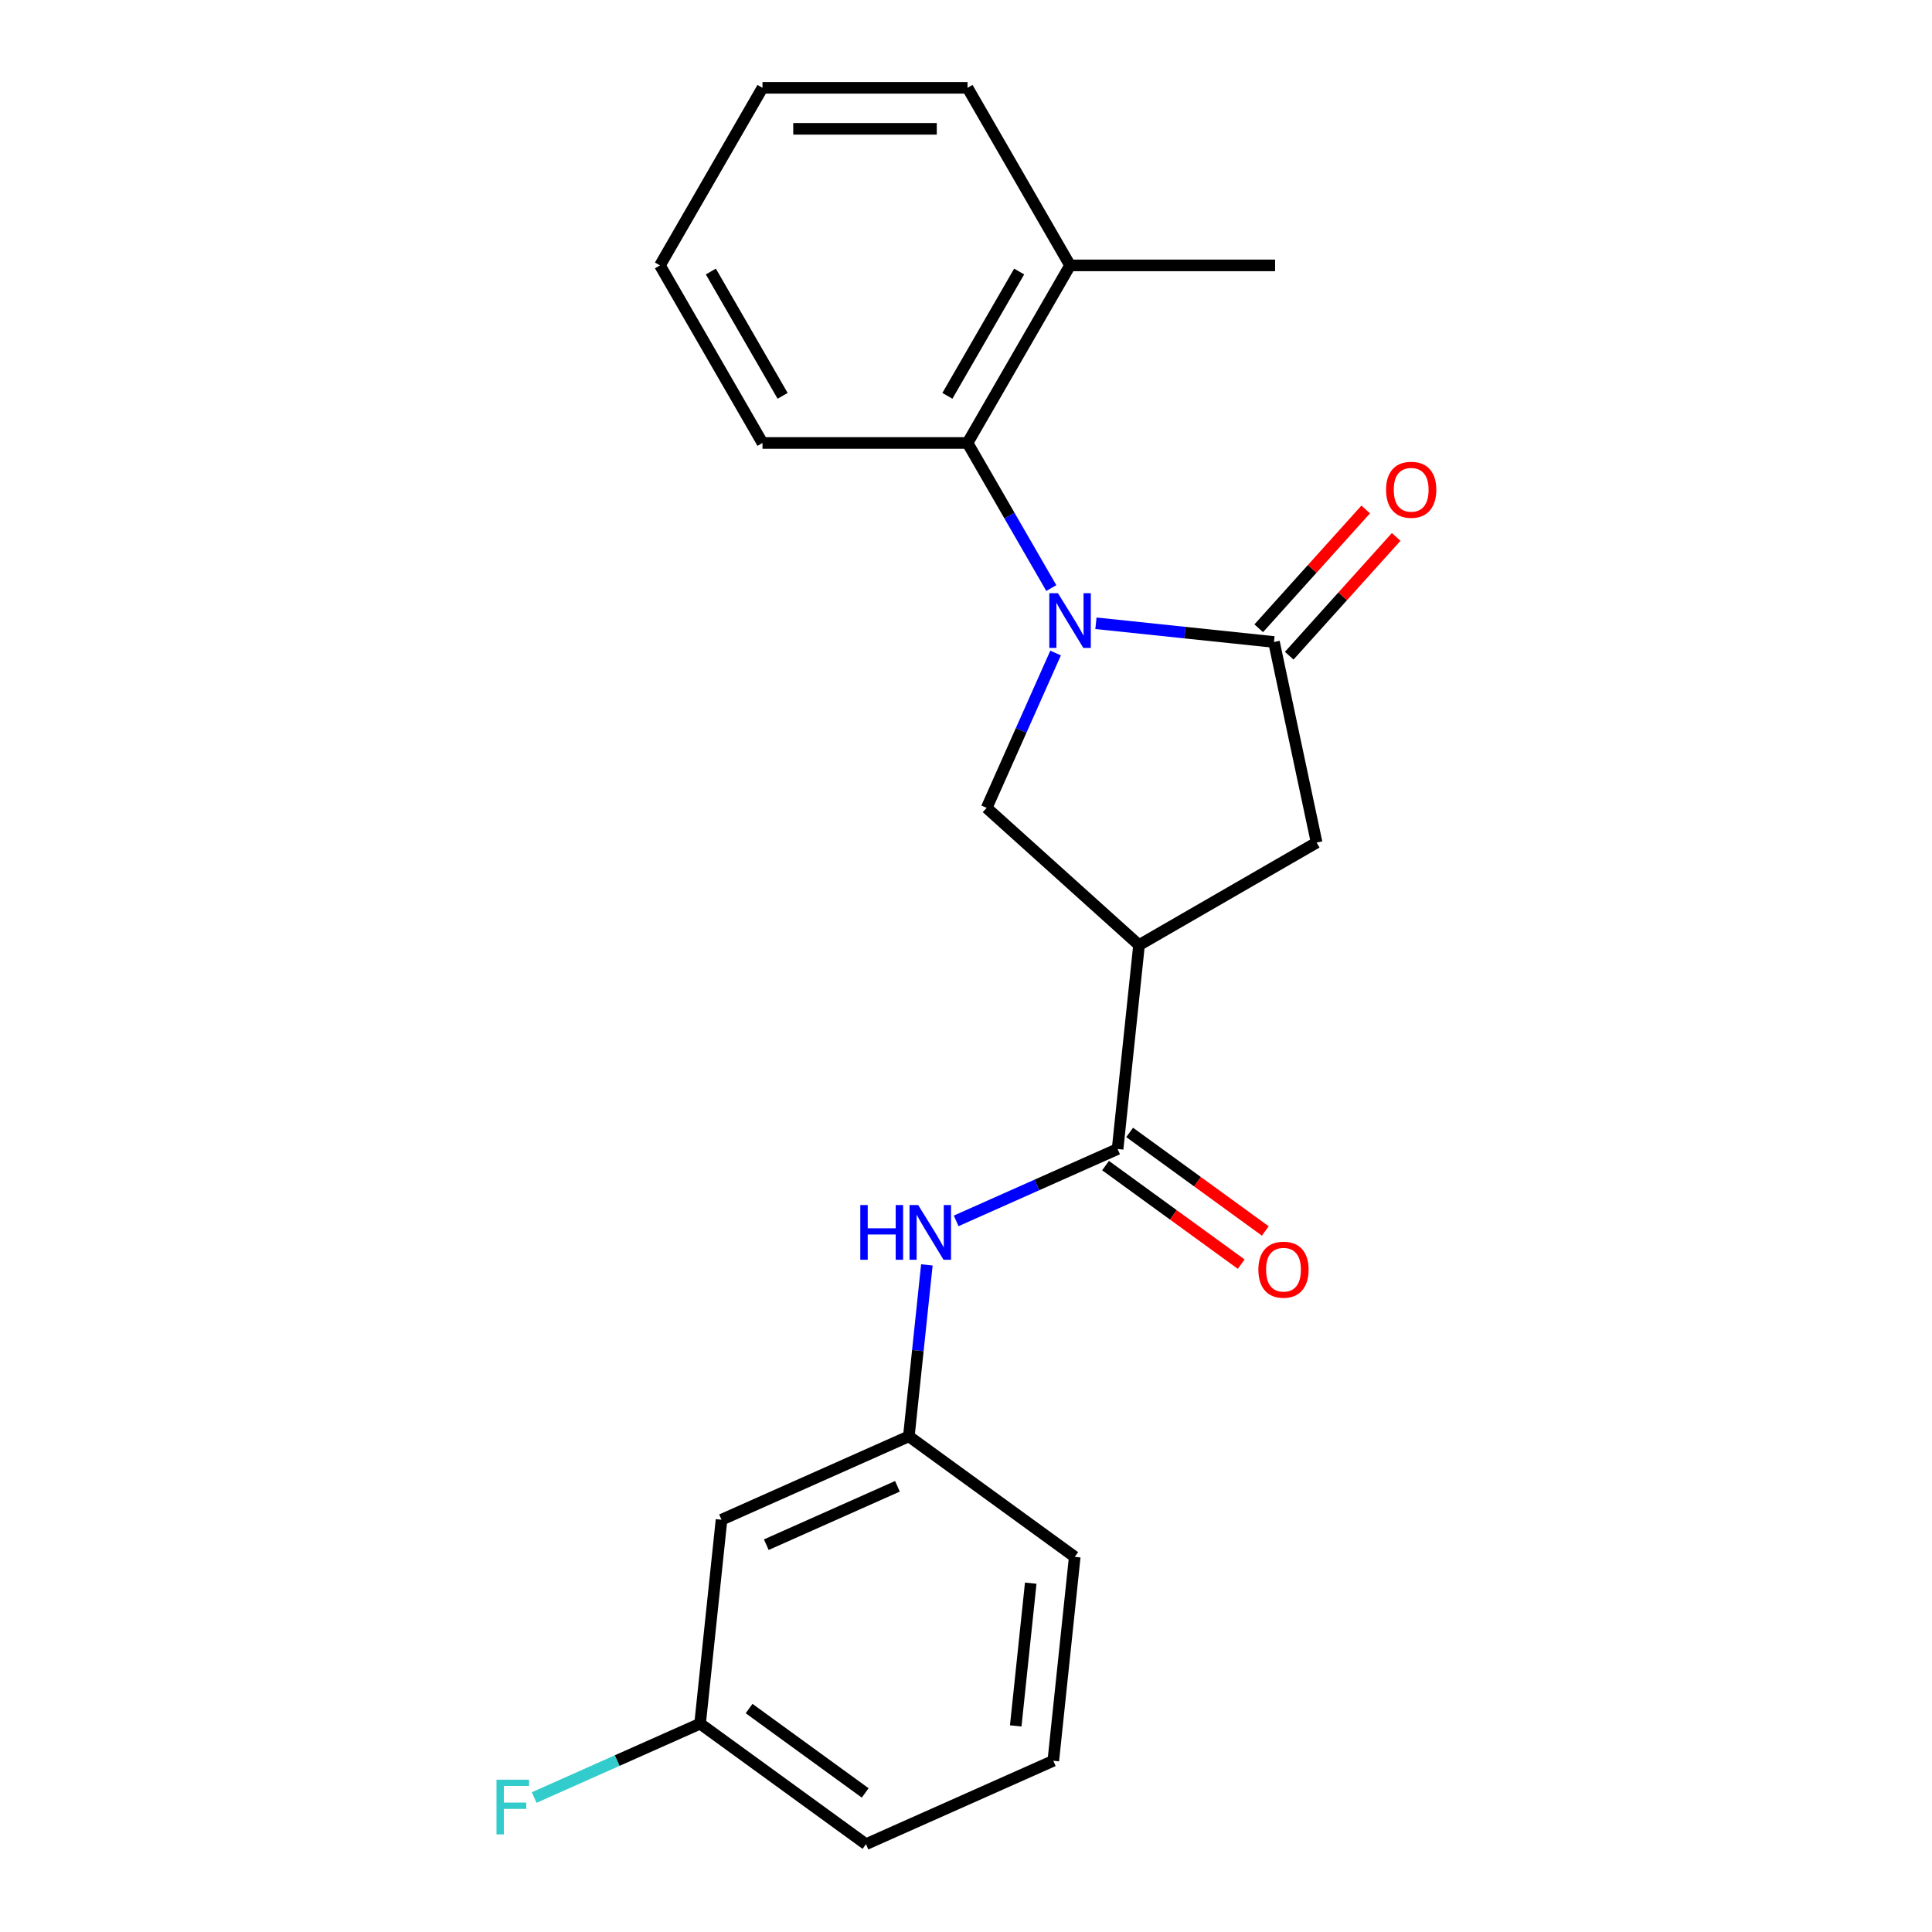 <?xml version='1.0' encoding='iso-8859-1'?>
<svg version='1.1' baseProfile='full'
              xmlns='http://www.w3.org/2000/svg'
                      xmlns:rdkit='http://www.rdkit.org/xml'
                      xmlns:xlink='http://www.w3.org/1999/xlink'
                  xml:space='preserve'
width='1000px' height='1000px' viewBox='0 0 1000 1000'>
<!-- END OF HEADER -->
<rect style='opacity:1.0;fill:#FFFFFF;stroke:none' width='1000' height='1000' x='0' y='0'> </rect>
<path class='bond-0' d='M 567.252,322.604 L 613.331,327.447' style='fill:none;fill-rule:evenodd;stroke:#0000FF;stroke-width:6px;stroke-linecap:butt;stroke-linejoin:miter;stroke-opacity:1' />
<path class='bond-0' d='M 613.331,327.447 L 659.411,332.29' style='fill:none;fill-rule:evenodd;stroke:#000000;stroke-width:6px;stroke-linecap:butt;stroke-linejoin:miter;stroke-opacity:1' />
<path class='bond-2' d='M 546.373,338.01 L 528.532,378.082' style='fill:none;fill-rule:evenodd;stroke:#0000FF;stroke-width:6px;stroke-linecap:butt;stroke-linejoin:miter;stroke-opacity:1' />
<path class='bond-2' d='M 528.532,378.082 L 510.691,418.154' style='fill:none;fill-rule:evenodd;stroke:#000000;stroke-width:6px;stroke-linecap:butt;stroke-linejoin:miter;stroke-opacity:1' />
<path class='bond-4' d='M 544.152,304.383 L 522.472,266.833' style='fill:none;fill-rule:evenodd;stroke:#0000FF;stroke-width:6px;stroke-linecap:butt;stroke-linejoin:miter;stroke-opacity:1' />
<path class='bond-4' d='M 522.472,266.833 L 500.792,229.282' style='fill:none;fill-rule:evenodd;stroke:#000000;stroke-width:6px;stroke-linecap:butt;stroke-linejoin:miter;stroke-opacity:1' />
<path class='bond-5' d='M 659.411,332.29 L 681.477,436.104' style='fill:none;fill-rule:evenodd;stroke:#000000;stroke-width:6px;stroke-linecap:butt;stroke-linejoin:miter;stroke-opacity:1' />
<path class='bond-7' d='M 667.298,339.392 L 694.98,308.648' style='fill:none;fill-rule:evenodd;stroke:#000000;stroke-width:6px;stroke-linecap:butt;stroke-linejoin:miter;stroke-opacity:1' />
<path class='bond-7' d='M 694.98,308.648 L 722.661,277.904' style='fill:none;fill-rule:evenodd;stroke:#FF0000;stroke-width:6px;stroke-linecap:butt;stroke-linejoin:miter;stroke-opacity:1' />
<path class='bond-7' d='M 651.523,325.189 L 679.205,294.445' style='fill:none;fill-rule:evenodd;stroke:#000000;stroke-width:6px;stroke-linecap:butt;stroke-linejoin:miter;stroke-opacity:1' />
<path class='bond-7' d='M 679.205,294.445 L 706.887,263.701' style='fill:none;fill-rule:evenodd;stroke:#FF0000;stroke-width:6px;stroke-linecap:butt;stroke-linejoin:miter;stroke-opacity:1' />
<path class='bond-1' d='M 589.563,489.171 L 510.691,418.154' style='fill:none;fill-rule:evenodd;stroke:#000000;stroke-width:6px;stroke-linecap:butt;stroke-linejoin:miter;stroke-opacity:1' />
<path class='bond-3' d='M 589.563,489.171 L 578.469,594.722' style='fill:none;fill-rule:evenodd;stroke:#000000;stroke-width:6px;stroke-linecap:butt;stroke-linejoin:miter;stroke-opacity:1' />
<path class='bond-22' d='M 589.563,489.171 L 681.477,436.104' style='fill:none;fill-rule:evenodd;stroke:#000000;stroke-width:6px;stroke-linecap:butt;stroke-linejoin:miter;stroke-opacity:1' />
<path class='bond-6' d='M 578.469,594.722 L 536.687,613.325' style='fill:none;fill-rule:evenodd;stroke:#000000;stroke-width:6px;stroke-linecap:butt;stroke-linejoin:miter;stroke-opacity:1' />
<path class='bond-6' d='M 536.687,613.325 L 494.905,631.927' style='fill:none;fill-rule:evenodd;stroke:#0000FF;stroke-width:6px;stroke-linecap:butt;stroke-linejoin:miter;stroke-opacity:1' />
<path class='bond-9' d='M 572.231,603.309 L 607.336,628.814' style='fill:none;fill-rule:evenodd;stroke:#000000;stroke-width:6px;stroke-linecap:butt;stroke-linejoin:miter;stroke-opacity:1' />
<path class='bond-9' d='M 607.336,628.814 L 642.441,654.319' style='fill:none;fill-rule:evenodd;stroke:#FF0000;stroke-width:6px;stroke-linecap:butt;stroke-linejoin:miter;stroke-opacity:1' />
<path class='bond-9' d='M 584.707,586.136 L 619.812,611.641' style='fill:none;fill-rule:evenodd;stroke:#000000;stroke-width:6px;stroke-linecap:butt;stroke-linejoin:miter;stroke-opacity:1' />
<path class='bond-9' d='M 619.812,611.641 L 654.917,637.147' style='fill:none;fill-rule:evenodd;stroke:#FF0000;stroke-width:6px;stroke-linecap:butt;stroke-linejoin:miter;stroke-opacity:1' />
<path class='bond-10' d='M 500.792,229.282 L 553.859,137.368' style='fill:none;fill-rule:evenodd;stroke:#000000;stroke-width:6px;stroke-linecap:butt;stroke-linejoin:miter;stroke-opacity:1' />
<path class='bond-10' d='M 490.37,204.882 L 527.516,140.542' style='fill:none;fill-rule:evenodd;stroke:#000000;stroke-width:6px;stroke-linecap:butt;stroke-linejoin:miter;stroke-opacity:1' />
<path class='bond-14' d='M 500.792,229.282 L 394.659,229.282' style='fill:none;fill-rule:evenodd;stroke:#000000;stroke-width:6px;stroke-linecap:butt;stroke-linejoin:miter;stroke-opacity:1' />
<path class='bond-8' d='M 479.744,654.704 L 475.081,699.073' style='fill:none;fill-rule:evenodd;stroke:#0000FF;stroke-width:6px;stroke-linecap:butt;stroke-linejoin:miter;stroke-opacity:1' />
<path class='bond-8' d='M 475.081,699.073 L 470.418,743.442' style='fill:none;fill-rule:evenodd;stroke:#000000;stroke-width:6px;stroke-linecap:butt;stroke-linejoin:miter;stroke-opacity:1' />
<path class='bond-11' d='M 470.418,743.442 L 373.46,786.61' style='fill:none;fill-rule:evenodd;stroke:#000000;stroke-width:6px;stroke-linecap:butt;stroke-linejoin:miter;stroke-opacity:1' />
<path class='bond-11' d='M 464.508,769.309 L 396.638,799.527' style='fill:none;fill-rule:evenodd;stroke:#000000;stroke-width:6px;stroke-linecap:butt;stroke-linejoin:miter;stroke-opacity:1' />
<path class='bond-16' d='M 470.418,743.442 L 556.281,805.826' style='fill:none;fill-rule:evenodd;stroke:#000000;stroke-width:6px;stroke-linecap:butt;stroke-linejoin:miter;stroke-opacity:1' />
<path class='bond-17' d='M 553.859,137.368 L 659.992,137.368' style='fill:none;fill-rule:evenodd;stroke:#000000;stroke-width:6px;stroke-linecap:butt;stroke-linejoin:miter;stroke-opacity:1' />
<path class='bond-18' d='M 553.859,137.368 L 500.792,45.455' style='fill:none;fill-rule:evenodd;stroke:#000000;stroke-width:6px;stroke-linecap:butt;stroke-linejoin:miter;stroke-opacity:1' />
<path class='bond-12' d='M 373.46,786.61 L 362.366,892.162' style='fill:none;fill-rule:evenodd;stroke:#000000;stroke-width:6px;stroke-linecap:butt;stroke-linejoin:miter;stroke-opacity:1' />
<path class='bond-13' d='M 362.366,892.162 L 319.424,911.281' style='fill:none;fill-rule:evenodd;stroke:#000000;stroke-width:6px;stroke-linecap:butt;stroke-linejoin:miter;stroke-opacity:1' />
<path class='bond-13' d='M 319.424,911.281 L 276.482,930.4' style='fill:none;fill-rule:evenodd;stroke:#33CCCC;stroke-width:6px;stroke-linecap:butt;stroke-linejoin:miter;stroke-opacity:1' />
<path class='bond-24' d='M 362.366,892.162 L 448.23,954.545' style='fill:none;fill-rule:evenodd;stroke:#000000;stroke-width:6px;stroke-linecap:butt;stroke-linejoin:miter;stroke-opacity:1' />
<path class='bond-24' d='M 387.723,884.347 L 447.827,928.015' style='fill:none;fill-rule:evenodd;stroke:#000000;stroke-width:6px;stroke-linecap:butt;stroke-linejoin:miter;stroke-opacity:1' />
<path class='bond-20' d='M 394.659,229.282 L 341.593,137.368' style='fill:none;fill-rule:evenodd;stroke:#000000;stroke-width:6px;stroke-linecap:butt;stroke-linejoin:miter;stroke-opacity:1' />
<path class='bond-20' d='M 405.082,204.882 L 367.935,140.542' style='fill:none;fill-rule:evenodd;stroke:#000000;stroke-width:6px;stroke-linecap:butt;stroke-linejoin:miter;stroke-opacity:1' />
<path class='bond-15' d='M 545.187,911.377 L 556.281,805.826' style='fill:none;fill-rule:evenodd;stroke:#000000;stroke-width:6px;stroke-linecap:butt;stroke-linejoin:miter;stroke-opacity:1' />
<path class='bond-15' d='M 525.741,893.326 L 533.507,819.44' style='fill:none;fill-rule:evenodd;stroke:#000000;stroke-width:6px;stroke-linecap:butt;stroke-linejoin:miter;stroke-opacity:1' />
<path class='bond-19' d='M 545.187,911.377 L 448.23,954.545' style='fill:none;fill-rule:evenodd;stroke:#000000;stroke-width:6px;stroke-linecap:butt;stroke-linejoin:miter;stroke-opacity:1' />
<path class='bond-23' d='M 500.792,45.455 L 394.659,45.455' style='fill:none;fill-rule:evenodd;stroke:#000000;stroke-width:6px;stroke-linecap:butt;stroke-linejoin:miter;stroke-opacity:1' />
<path class='bond-23' d='M 484.872,66.681 L 410.579,66.681' style='fill:none;fill-rule:evenodd;stroke:#000000;stroke-width:6px;stroke-linecap:butt;stroke-linejoin:miter;stroke-opacity:1' />
<path class='bond-21' d='M 341.593,137.368 L 394.659,45.455' style='fill:none;fill-rule:evenodd;stroke:#000000;stroke-width:6px;stroke-linecap:butt;stroke-linejoin:miter;stroke-opacity:1' />
<path  class='atom-0' d='M 547.599 307.036
L 556.879 322.036
Q 557.799 323.516, 559.279 326.196
Q 560.759 328.876, 560.839 329.036
L 560.839 307.036
L 564.599 307.036
L 564.599 335.356
L 560.719 335.356
L 550.759 318.956
Q 549.599 317.036, 548.359 314.836
Q 547.159 312.636, 546.799 311.956
L 546.799 335.356
L 543.119 335.356
L 543.119 307.036
L 547.599 307.036
' fill='#0000FF'/>
<path  class='atom-7' d='M 445.292 623.73
L 449.132 623.73
L 449.132 635.77
L 463.612 635.77
L 463.612 623.73
L 467.452 623.73
L 467.452 652.05
L 463.612 652.05
L 463.612 638.97
L 449.132 638.97
L 449.132 652.05
L 445.292 652.05
L 445.292 623.73
' fill='#0000FF'/>
<path  class='atom-7' d='M 475.252 623.73
L 484.532 638.73
Q 485.452 640.21, 486.932 642.89
Q 488.412 645.57, 488.492 645.73
L 488.492 623.73
L 492.252 623.73
L 492.252 652.05
L 488.372 652.05
L 478.412 635.65
Q 477.252 633.73, 476.012 631.53
Q 474.812 629.33, 474.452 628.65
L 474.452 652.05
L 470.772 652.05
L 470.772 623.73
L 475.252 623.73
' fill='#0000FF'/>
<path  class='atom-8' d='M 717.427 253.498
Q 717.427 246.698, 720.787 242.898
Q 724.147 239.098, 730.427 239.098
Q 736.707 239.098, 740.067 242.898
Q 743.427 246.698, 743.427 253.498
Q 743.427 260.378, 740.027 264.298
Q 736.627 268.178, 730.427 268.178
Q 724.187 268.178, 720.787 264.298
Q 717.427 260.418, 717.427 253.498
M 730.427 264.978
Q 734.747 264.978, 737.067 262.098
Q 739.427 259.178, 739.427 253.498
Q 739.427 247.938, 737.067 245.138
Q 734.747 242.298, 730.427 242.298
Q 726.107 242.298, 723.747 245.098
Q 721.427 247.898, 721.427 253.498
Q 721.427 259.218, 723.747 262.098
Q 726.107 264.978, 730.427 264.978
' fill='#FF0000'/>
<path  class='atom-10' d='M 651.332 657.186
Q 651.332 650.386, 654.692 646.586
Q 658.052 642.786, 664.332 642.786
Q 670.612 642.786, 673.972 646.586
Q 677.332 650.386, 677.332 657.186
Q 677.332 664.066, 673.932 667.986
Q 670.532 671.866, 664.332 671.866
Q 658.092 671.866, 654.692 667.986
Q 651.332 664.106, 651.332 657.186
M 664.332 668.666
Q 668.652 668.666, 670.972 665.786
Q 673.332 662.866, 673.332 657.186
Q 673.332 651.626, 670.972 648.826
Q 668.652 645.986, 664.332 645.986
Q 660.012 645.986, 657.652 648.786
Q 655.332 651.586, 655.332 657.186
Q 655.332 662.906, 657.652 665.786
Q 660.012 668.666, 664.332 668.666
' fill='#FF0000'/>
<path  class='atom-14' d='M 256.989 921.17
L 273.829 921.17
L 273.829 924.41
L 260.789 924.41
L 260.789 933.01
L 272.389 933.01
L 272.389 936.29
L 260.789 936.29
L 260.789 949.49
L 256.989 949.49
L 256.989 921.17
' fill='#33CCCC'/>
</svg>
